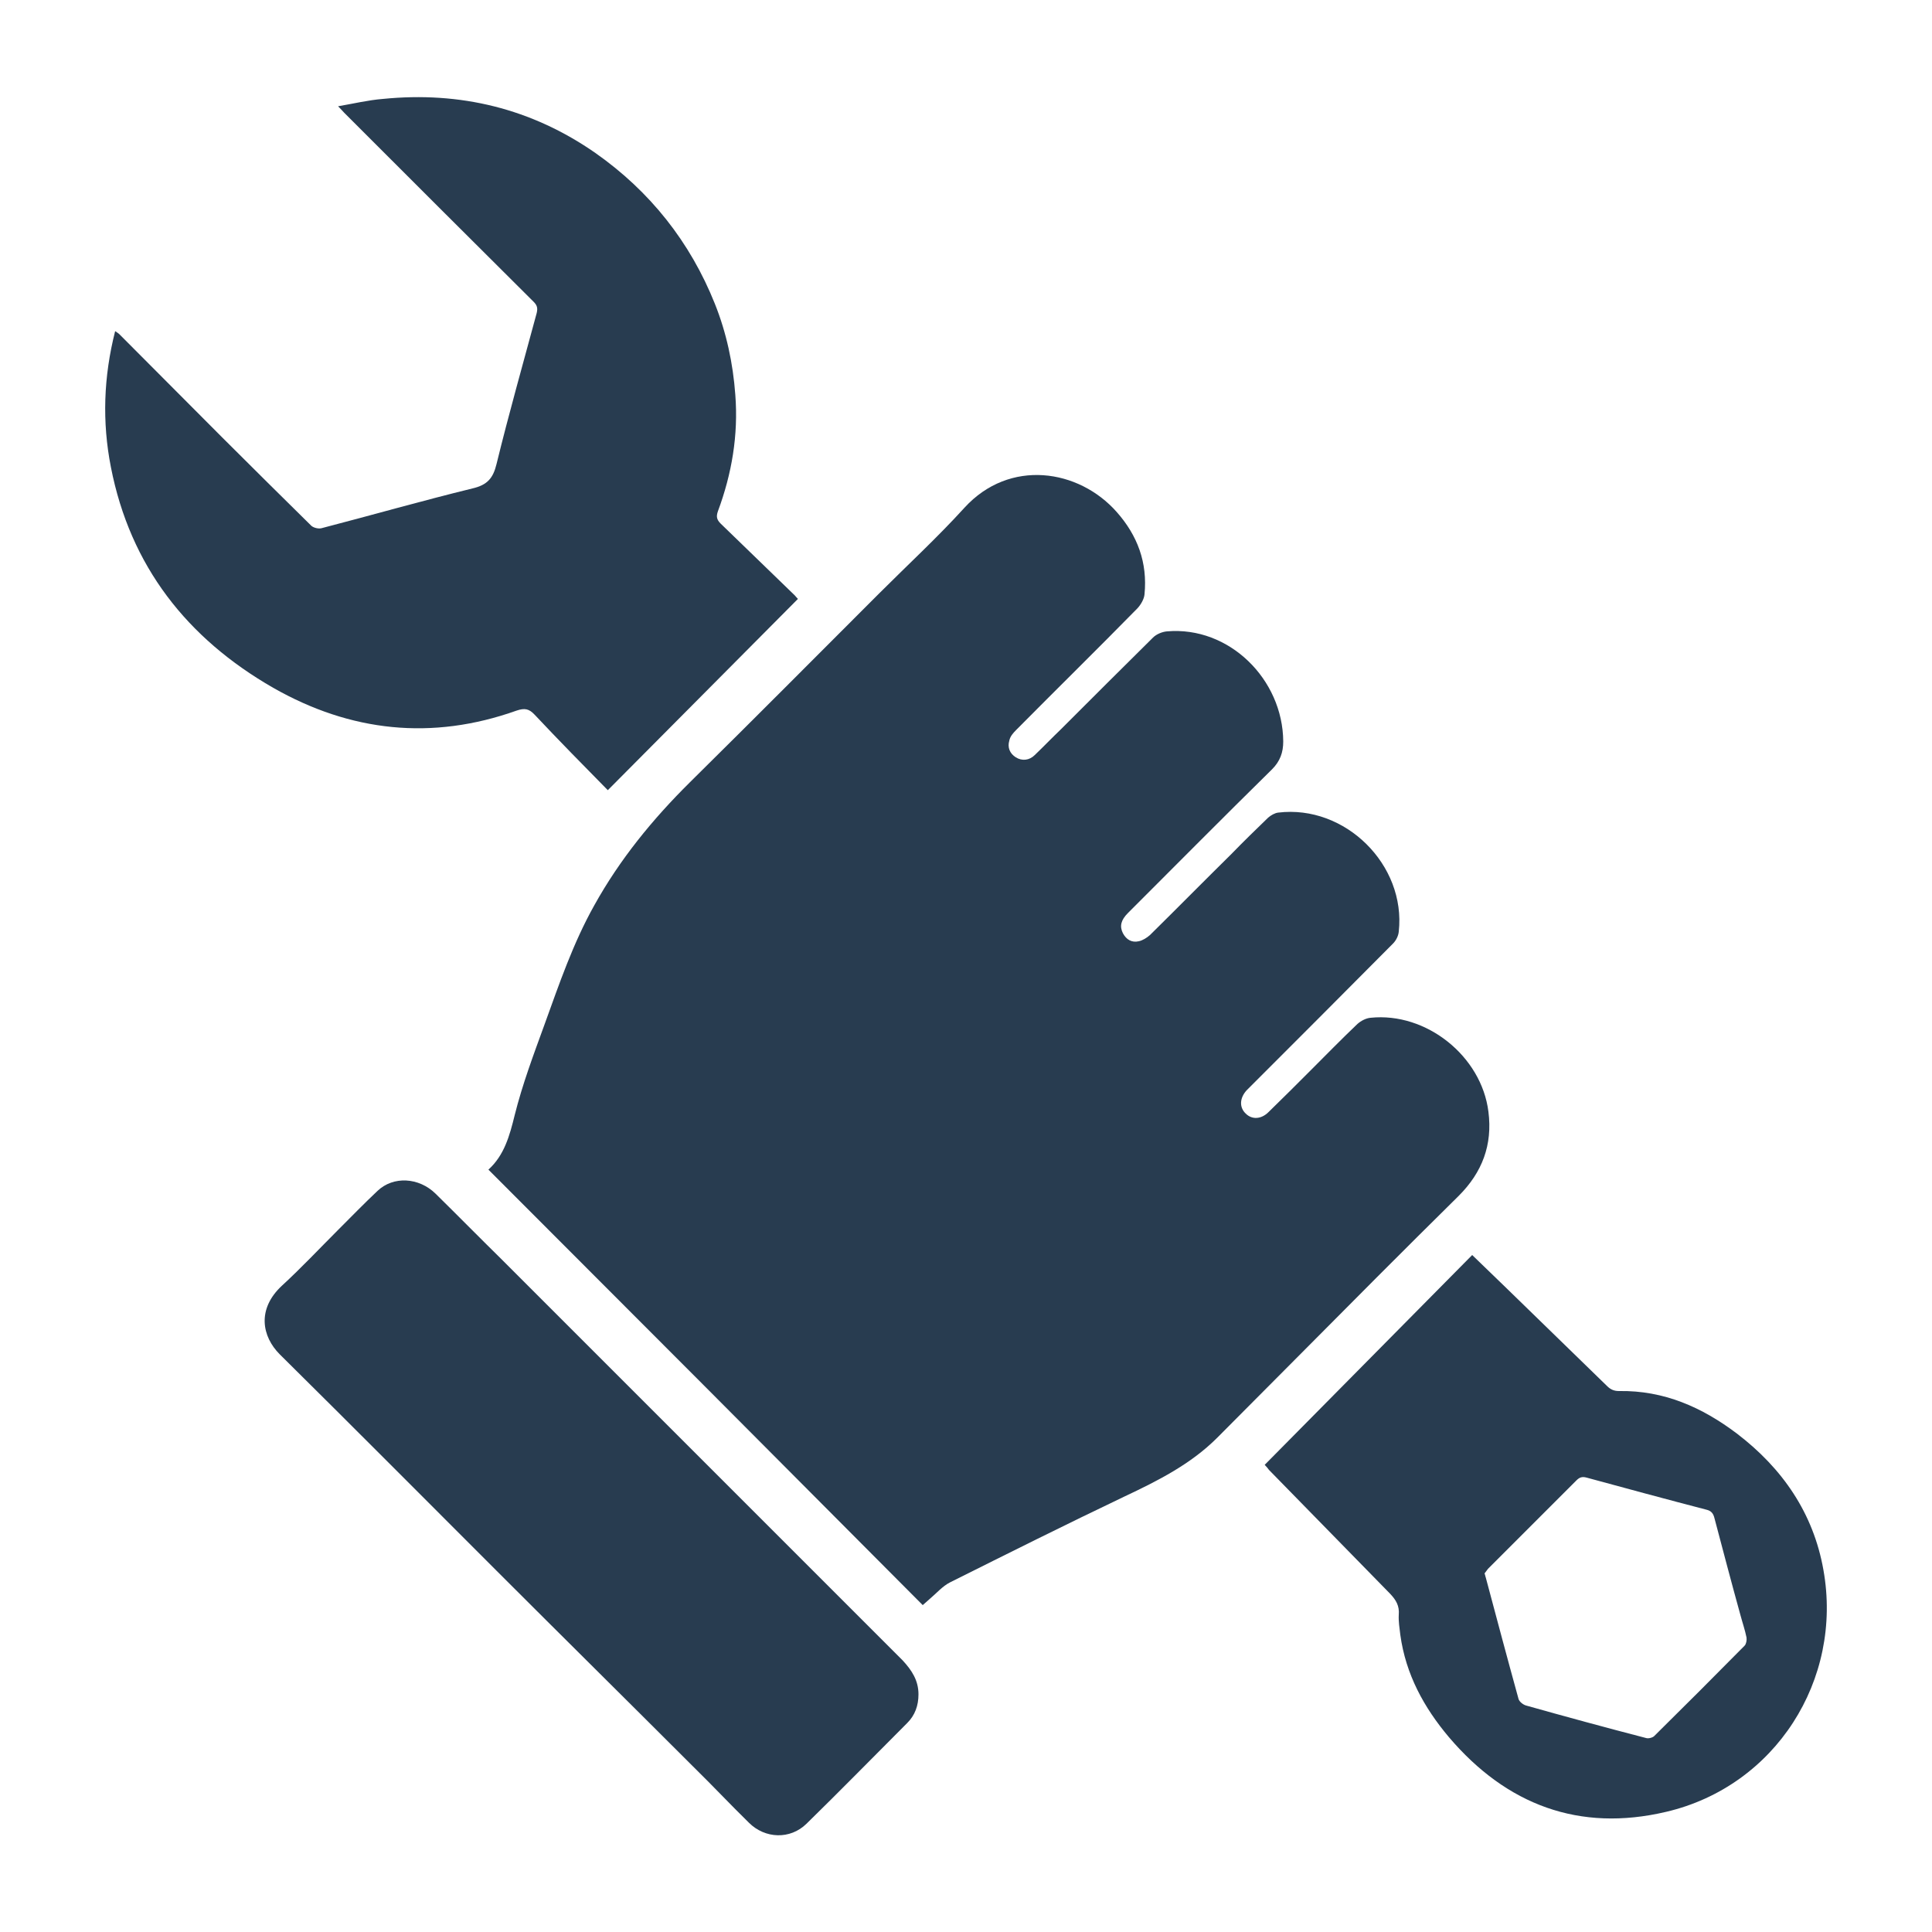 <?xml version="1.0" encoding="utf-8"?>
<!-- Generator: Adobe Illustrator 28.1.0, SVG Export Plug-In . SVG Version: 6.00 Build 0)  -->
<svg version="1.1" id="Ebene_1" xmlns="http://www.w3.org/2000/svg" xmlns:xlink="http://www.w3.org/1999/xlink" x="0px" y="0px"
	 viewBox="0 0 500 500" style="enable-background:new 0 0 500 500;" xml:space="preserve">
<style type="text/css">
	.st0{fill:#283C50;}
	.st1{fill-rule:evenodd;clip-rule:evenodd;fill:#283C50;}
</style>
<g>
	<path class="st0" d="M126.4,302.7c4.1-3.7,5.5-8.8,6.8-14.1c2-8,4.9-15.7,7.7-23.4c3.8-10.5,7.4-21.1,12.9-30.9
		c6.6-11.9,15.1-22.3,24.8-31.9c16.4-16.2,32.6-32.5,48.9-48.8c7.4-7.4,15.1-14.5,22.1-22.2c11.7-12.8,29.6-10,39.4,1.1
		c5.4,6.1,8,13.1,7.2,21.3c-0.1,1.2-0.9,2.6-1.8,3.6c-10.4,10.6-21,21-31.4,31.5c-0.8,0.8-1.6,1.7-1.8,2.8c-0.5,1.7,0.1,3.3,1.7,4.3
		c1.6,1,3.5,0.8,4.9-0.6c2.3-2.2,4.5-4.5,6.8-6.7c7.9-7.9,15.8-15.8,23.8-23.7c0.9-0.9,2.4-1.5,3.6-1.6c16.1-1.4,30,12.4,30.1,28.5
		c0,2.8-0.8,5.1-2.9,7.2c-12.5,12.3-24.9,24.8-37.3,37.2c-1.8,1.8-2.2,3.4-1.3,5.2c0.9,1.7,2.3,2.5,4.1,2.1c1-0.2,2.1-0.9,2.9-1.6
		c7.1-7,14-14,21.1-21c3.1-3.2,6.3-6.3,9.5-9.4c0.7-0.6,1.7-1.2,2.6-1.3c17.3-2.1,33.1,13.5,31.2,30.8c-0.1,1.1-0.7,2.3-1.5,3.1
		c-12.4,12.5-24.8,24.9-37.2,37.3c-0.2,0.2-0.5,0.5-0.7,0.7c-1.8,2-1.9,4.4-0.2,6c1.6,1.6,4,1.5,5.9-0.4c3.6-3.5,7.2-7.1,10.8-10.7
		c4-4,8-8.1,12.2-12.1c0.9-0.8,2.2-1.5,3.4-1.6c14.4-1.5,28.7,9.9,30.5,24.3c1.1,8.6-1.6,15.7-7.7,21.8
		c-14.3,14.1-28.4,28.3-42.5,42.5c-6.7,6.7-13.3,13.4-20,20.1c-6.8,6.8-15.3,11.1-24,15.2c-15.1,7.2-30.1,14.7-45.1,22.2
		c-2,1-3.6,2.9-5.4,4.4c-0.6,0.5-1.2,1.1-1.7,1.5C201.3,377.7,164,340.3,126.4,302.7z"/>
	<path class="st0" d="M157.3,204.5c-6.3-6.4-12.7-12.9-18.9-19.5c-1.5-1.6-2.6-1.8-4.7-1.1c-21.9,7.8-43,5.5-63-5.9
		c-22.3-12.8-37-31.5-42-57.1c-2.3-11.7-1.9-23.4,1.1-35.2c0.4,0.3,0.8,0.5,1.1,0.8c8.9,8.9,17.7,17.8,26.6,26.7
		c7.7,7.7,15.4,15.3,23.1,22.9c0.6,0.5,1.8,0.8,2.6,0.6c13.1-3.4,26-7.1,39.1-10.3c3.8-0.9,5.3-2.6,6.2-6.3
		c3.2-13.1,6.9-26.1,10.4-39.1c0.3-1.3,0.1-2-0.8-2.9c-16.4-16.3-32.7-32.6-49-48.9c-0.4-0.4-0.8-0.9-1.6-1.7
		c4.1-0.7,7.8-1.6,11.6-1.9c20-2,38.5,2.5,55,14c14.1,9.9,24.5,23,30.9,39c3,7.5,4.7,15.4,5.3,23.6c0.8,10.4-0.9,20.4-4.5,30.1
		c-0.5,1.4-0.3,2.2,0.7,3.2c6.4,6.2,12.8,12.4,19.2,18.6c0.2,0.2,0.4,0.5,0.8,0.9C190.1,171.5,173.8,187.9,157.3,204.5z"/>
	<path class="st0" d="M237.7,438.5c0,2.9-0.9,5.4-2.9,7.4c-8.7,8.7-17.3,17.5-26.1,26.1c-4.2,4.1-10.7,3.9-14.9-0.3
		c-4.8-4.7-9.4-9.6-14.2-14.3c-17-17-34.1-33.9-51.1-50.9c-18.7-18.7-37.3-37.4-56.1-56c-4.6-4.6-6-11.7,0.6-17.8
		c5-4.6,9.6-9.5,14.4-14.3c3.4-3.4,6.8-6.9,10.3-10.2c4.1-3.9,10.7-3.5,15,0.7c5.7,5.6,11.3,11.3,17,16.9
		c34.6,34.6,69.3,69.3,103.9,103.9C236,432.3,237.7,434.9,237.7,438.5z"/>
	<path class="st0" d="M327.3,379.1c17.9-18.1,35.7-36.1,53.7-54.3c3.1,3,6.1,5.9,9,8.7c8.6,8.4,17.3,16.8,25.9,25.2
		c0.9,0.9,1.8,1.3,3.1,1.3c11.6-0.2,21.5,4.2,30.5,11c11.8,9,19.8,20.6,22.4,35.3c5.1,28.5-12.5,56-40.7,62.6
		c-22.5,5.3-41.3-1.8-56.2-19.3c-6.5-7.7-11.2-16.3-12.6-26.5c-0.2-1.7-0.5-3.5-0.4-5.2c0.2-2.3-0.7-3.8-2.2-5.4
		c-10.5-10.7-20.9-21.4-31.4-32.1C328.2,380.1,327.8,379.6,327.3,379.1z M384.2,407.2c0.2,0.5,0.2,0.8,0.3,1
		c2.8,10.5,5.6,21,8.5,31.5c0.2,0.7,1.2,1.5,2,1.7c10.3,2.9,20.6,5.7,31,8.4c0.6,0.2,1.7-0.1,2.1-0.5c7.9-7.8,15.7-15.6,23.4-23.4
		c0.4-0.4,0.6-1.4,0.5-2.1c-0.4-2-1.1-4-1.6-5.9c-2.3-8.3-4.5-16.7-6.7-25c-0.3-1.2-0.8-1.9-2.1-2.2c-10.4-2.7-20.7-5.5-31-8.3
		c-1.1-0.3-1.8-0.1-2.6,0.7c-7.6,7.6-15.2,15.2-22.9,22.9C384.8,406.4,384.5,406.8,384.2,407.2z"/>
</g>
</svg>
